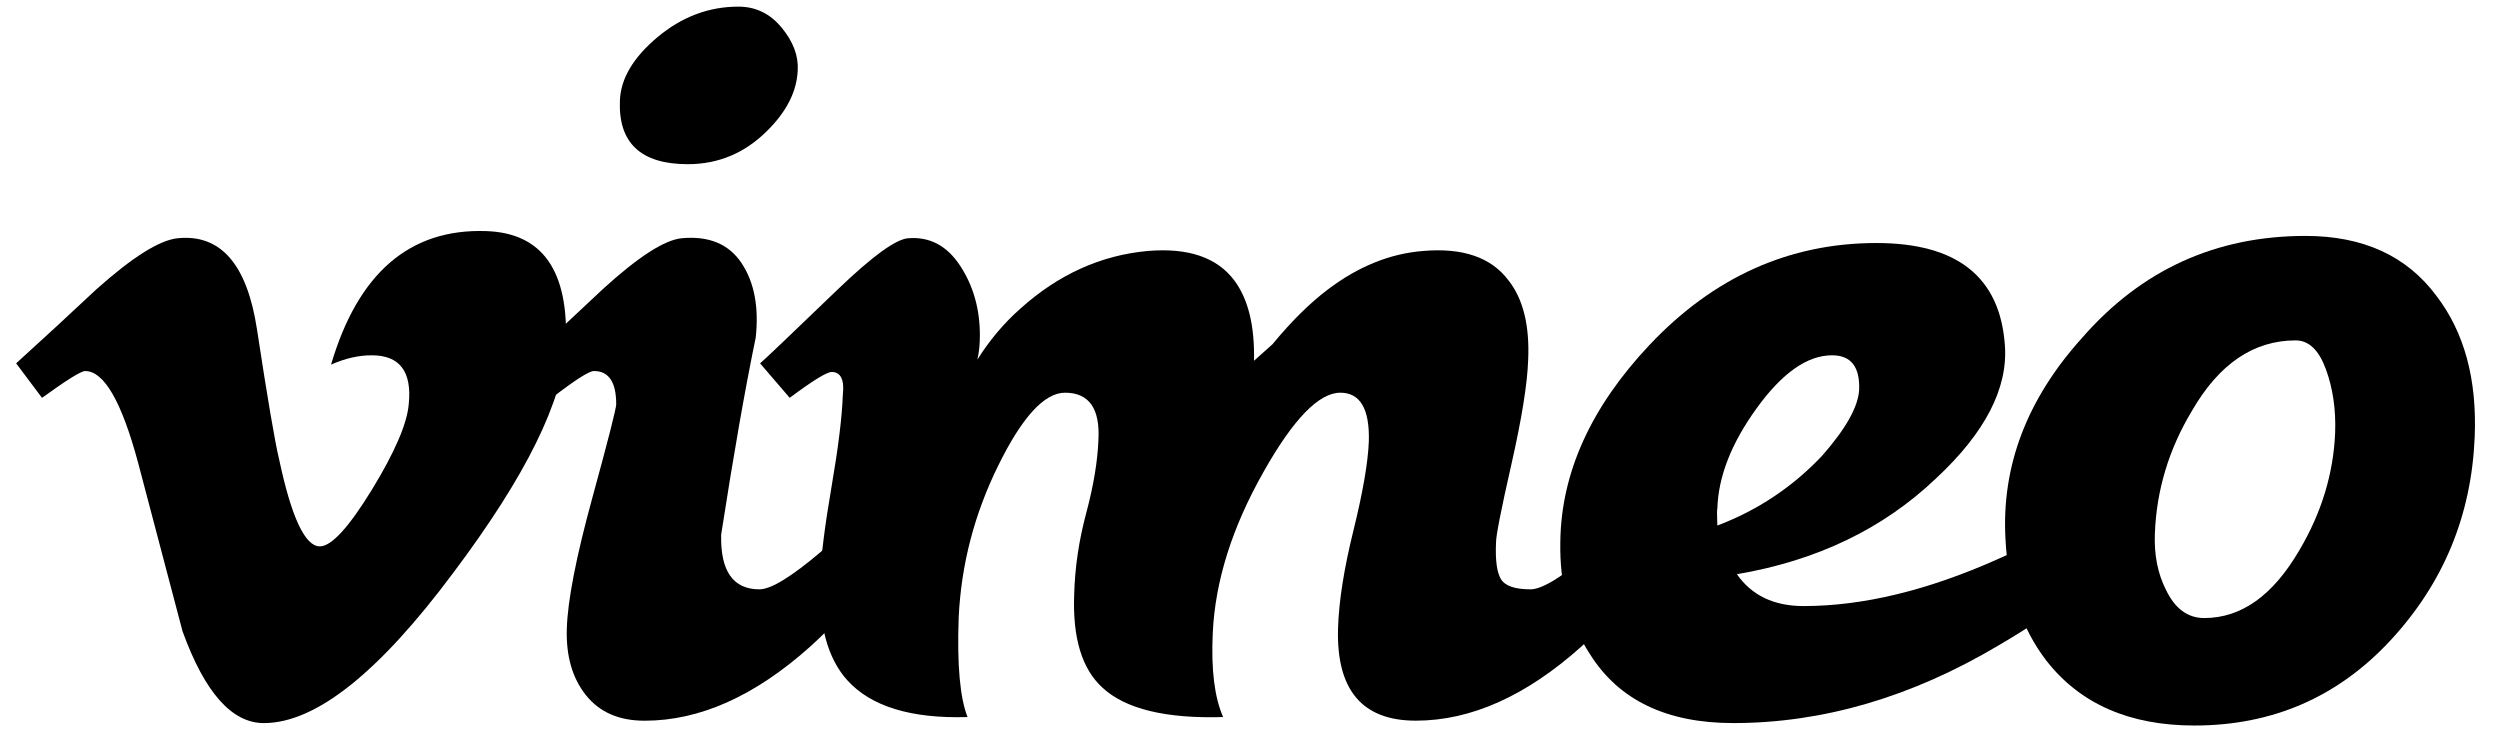 <svg xmlns="http://www.w3.org/2000/svg" width="101" height="30" viewBox="0 0 101 30" fill="none"><g clip-path="url(#clip0_24_2127)"><path d="M22.858 13.932C22.759 16.169 21.248 19.232 18.327 23.121C15.307 27.182 12.751 29.213 10.659 29.213C9.365 29.213 8.269 27.976 7.374 25.502C6.777 23.234 6.178 20.968 5.581 18.701C4.917 16.228 4.204 14.99 3.441 14.99C3.275 14.99 2.692 15.352 1.697 16.073L0.652 14.679C1.748 13.684 2.829 12.687 3.894 11.688C5.357 10.382 6.454 9.694 7.187 9.624C8.915 9.453 9.979 10.676 10.38 13.292C10.811 16.117 11.11 17.873 11.277 18.56C11.775 20.903 12.324 22.073 12.922 22.073C13.388 22.073 14.087 21.312 15.018 19.794C15.948 18.274 16.447 17.117 16.514 16.324C16.647 15.012 16.148 14.354 15.018 14.354C14.485 14.354 13.937 14.48 13.374 14.731C14.465 11.032 16.551 9.234 19.631 9.336C21.914 9.406 22.989 10.938 22.858 13.932Z" fill="black"></path><path d="M32.228 2.834C32.195 3.69 31.779 4.512 30.98 5.299C30.082 6.188 29.018 6.633 27.788 6.633C25.892 6.633 24.977 5.778 25.044 4.067C25.075 3.178 25.584 2.321 26.564 1.5C27.545 0.68 28.634 0.268 29.832 0.268C30.531 0.268 31.112 0.551 31.579 1.116C32.044 1.68 32.261 2.253 32.228 2.834ZM36.568 21.18C35.637 23 34.357 24.65 32.727 26.127C30.498 28.12 28.271 29.117 26.042 29.117C25.009 29.117 24.221 28.773 23.672 28.085C23.124 27.398 22.865 26.505 22.899 25.405C22.931 24.272 23.272 22.518 23.921 20.146C24.57 17.775 24.895 16.503 24.895 16.331C24.895 15.438 24.595 14.99 23.997 14.99C23.798 14.99 23.231 15.352 22.299 16.073L21.152 14.68C22.217 13.684 23.281 12.687 24.345 11.688C25.775 10.383 26.84 9.694 27.54 9.625C28.637 9.523 29.442 9.857 29.958 10.628C30.472 11.4 30.664 12.4 30.532 13.634C30.099 15.724 29.634 18.379 29.135 21.599C29.101 23.074 29.617 23.809 30.681 23.809C31.147 23.809 31.978 23.301 33.175 22.283C34.174 21.435 34.988 20.638 35.621 19.89L36.568 21.18Z" fill="black"></path><path d="M67.724 21.178C66.793 22.999 65.513 24.648 63.883 26.125C61.654 28.118 59.426 29.115 57.199 29.115C55.036 29.115 53.989 27.879 54.056 25.403C54.087 24.302 54.296 22.982 54.678 21.435C55.06 19.887 55.269 18.684 55.301 17.824C55.336 16.52 54.951 15.865 54.15 15.865C53.283 15.865 52.248 16.932 51.047 19.064C49.78 21.3 49.094 23.466 48.996 25.564C48.924 27.044 49.067 28.178 49.414 28.969C47.094 29.038 45.468 28.642 44.541 27.783C43.71 27.026 43.33 25.772 43.397 24.017C43.426 22.916 43.591 21.816 43.887 20.715C44.18 19.615 44.343 18.635 44.376 17.774C44.447 16.502 43.993 15.865 43.027 15.865C42.194 15.865 41.294 16.846 40.33 18.807C39.364 20.765 38.831 22.813 38.731 24.945C38.66 26.873 38.788 28.212 39.089 28.969C36.806 29.038 35.184 28.54 34.226 27.477C33.428 26.586 33.066 25.231 33.133 23.413C33.161 22.522 33.317 21.278 33.591 19.684C33.866 18.089 34.019 16.846 34.05 15.954C34.121 15.338 33.964 15.028 33.601 15.028C33.401 15.028 32.836 15.377 31.904 16.072L30.707 14.679C30.874 14.543 31.92 13.545 33.85 11.688C35.247 10.348 36.194 9.659 36.693 9.625C37.559 9.556 38.256 9.925 38.788 10.733C39.32 11.541 39.587 12.479 39.587 13.545C39.587 13.889 39.559 14.215 39.487 14.525C39.986 13.735 40.567 13.045 41.233 12.46C42.763 11.086 44.476 10.311 46.371 10.139C48.001 10.002 49.164 10.397 49.864 11.326C50.428 12.082 50.694 13.166 50.661 14.576C50.894 14.37 51.144 14.146 51.411 13.905C52.174 12.977 52.923 12.239 53.654 11.688C54.884 10.758 56.167 10.243 57.496 10.139C59.093 10.002 60.24 10.395 60.938 11.321C61.536 12.075 61.803 13.155 61.737 14.558C61.703 15.518 61.478 16.914 61.063 18.748C60.646 20.581 60.44 21.633 60.44 21.907C60.406 22.628 60.473 23.125 60.639 23.398C60.806 23.673 61.203 23.809 61.836 23.809C62.301 23.809 63.131 23.3 64.33 22.281C65.327 21.435 66.143 20.637 66.776 19.89L67.724 21.178Z" fill="black"></path><path d="M75.11 15.739C75.141 14.816 74.777 14.354 74.014 14.354C73.017 14.354 72.004 15.064 70.976 16.484C69.946 17.904 69.414 19.264 69.381 20.564C69.363 20.564 69.363 20.787 69.381 21.232C71.008 20.616 72.42 19.676 73.616 18.409C74.579 17.314 75.076 16.423 75.11 15.739ZM86.434 21.125C85.47 22.776 83.574 24.423 80.747 26.071C77.223 28.166 73.646 29.212 70.021 29.212C67.329 29.212 65.397 28.284 64.234 26.427C63.403 25.155 63.004 23.643 63.037 21.889C63.07 19.105 64.269 16.457 66.63 13.946C69.223 11.195 72.283 9.818 75.808 9.818C79.069 9.818 80.797 11.192 80.997 13.935C81.13 15.685 80.198 17.487 78.203 19.339C76.074 21.365 73.396 22.65 70.171 23.198C70.769 24.056 71.666 24.485 72.864 24.485C75.258 24.485 77.87 23.855 80.697 22.595C82.726 21.71 84.323 20.791 85.487 19.839L86.434 21.125Z" fill="black"></path><path d="M94.34 17.474C94.373 16.544 94.249 15.691 93.966 14.916C93.683 14.142 93.275 13.752 92.745 13.752C91.047 13.752 89.65 14.7 88.555 16.596C87.622 18.147 87.122 19.801 87.057 21.556C87.023 22.419 87.173 23.178 87.506 23.831C87.87 24.591 88.386 24.969 89.053 24.969C90.549 24.969 91.83 24.057 92.894 22.23C93.792 20.713 94.273 19.128 94.34 17.474ZM99.977 17.669C99.844 20.829 98.715 23.559 96.586 25.86C94.457 28.16 91.812 29.311 88.653 29.311C86.026 29.311 84.03 28.434 82.667 26.682C81.67 25.378 81.12 23.747 81.022 21.791C80.853 18.837 81.885 16.124 84.115 13.651C86.509 10.905 89.517 9.531 93.143 9.531C95.47 9.531 97.233 10.339 98.432 11.953C99.563 13.43 100.077 15.335 99.977 17.669Z" fill="black"></path></g><defs><clipPath id="clip0_24_2127"><rect width="100" height="29.546" fill="white" transform="translate(0.402)"></rect></clipPath></defs></svg>